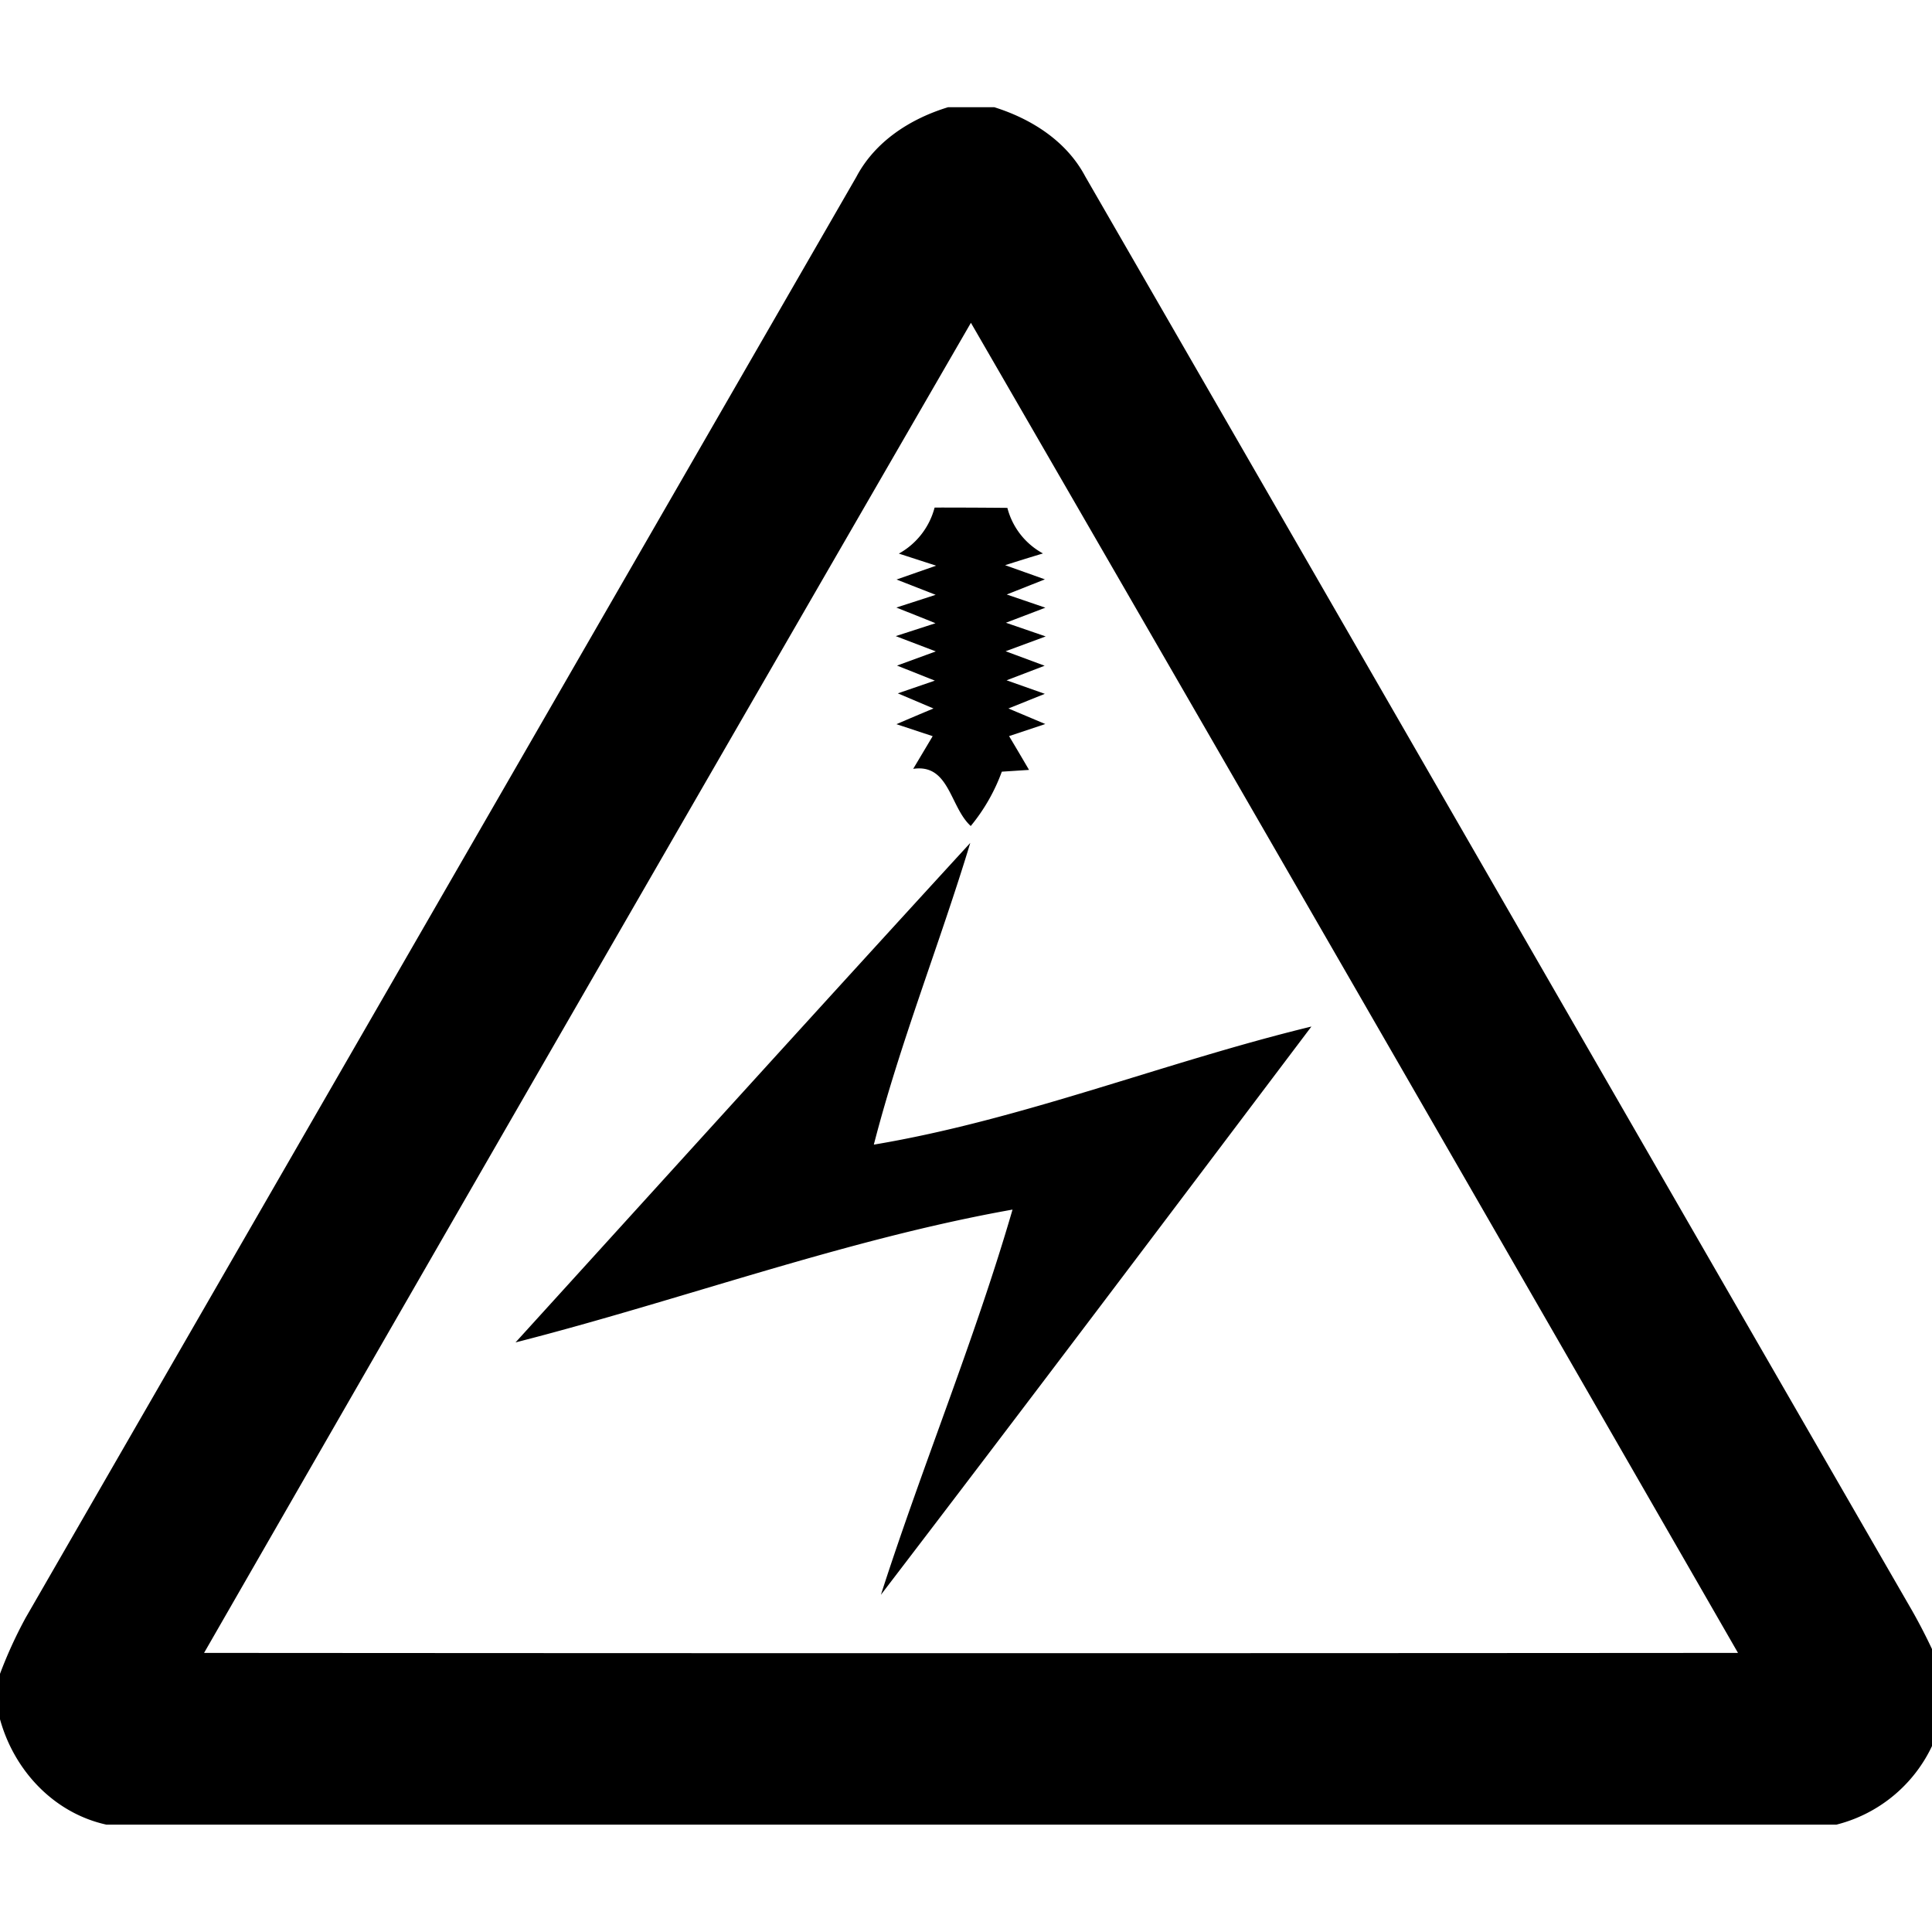 <svg xmlns="http://www.w3.org/2000/svg" width="24" height="24"><path d="M11.777 1.332c-.468.143-.906.423-1.14.867L.32 20.094a5.5 5.5 0 0 0-.32.699v.564c.175.635.666 1.164 1.32 1.309h21.494a1.8 1.8 0 0 0 1.291-1.256v-.69a7 7 0 0 0-.351-.71c-3.426-5.937-6.846-11.88-10.272-17.817-.232-.439-.666-.715-1.13-.861zm.284 2.678a7762 7762 0 0 1 9.529 16.523q-9.527.007-19.055 0A7353 7353 0 0 1 12.061 4.01m-.45 2.295-.002.004a.92.92 0 0 1-.443.568l.463.15-.492.172.486.19-.488.158c.163.066.323.128.486.195l-.494.16.498.19-.482.176.47.187-.46.158.443.188q-.228.095-.46.195l.45.149-.242.406c.45-.067.455.473.715.71a2.3 2.3 0 0 0 .386-.675l.338-.022q-.123-.211-.248-.42l.45-.15-.458-.193.452-.182-.475-.168.473-.181-.485-.18.498-.184-.494-.17.49-.187-.48-.164.474-.188-.494-.176q.234-.075.47-.146a.9.9 0 0 1-.442-.566 91 91 0 0 0-.903-.004m.442 4.166c-1.89 2.062-3.767 4.135-5.649 6.205 2.06-.526 4.09-1.279 6.174-1.65-.47 1.618-1.119 3.18-1.635 4.785 1.794-2.345 3.57-4.703 5.348-7.059-1.822.442-3.595 1.159-5.436 1.467.327-1.27.818-2.493 1.198-3.748"/></svg>
